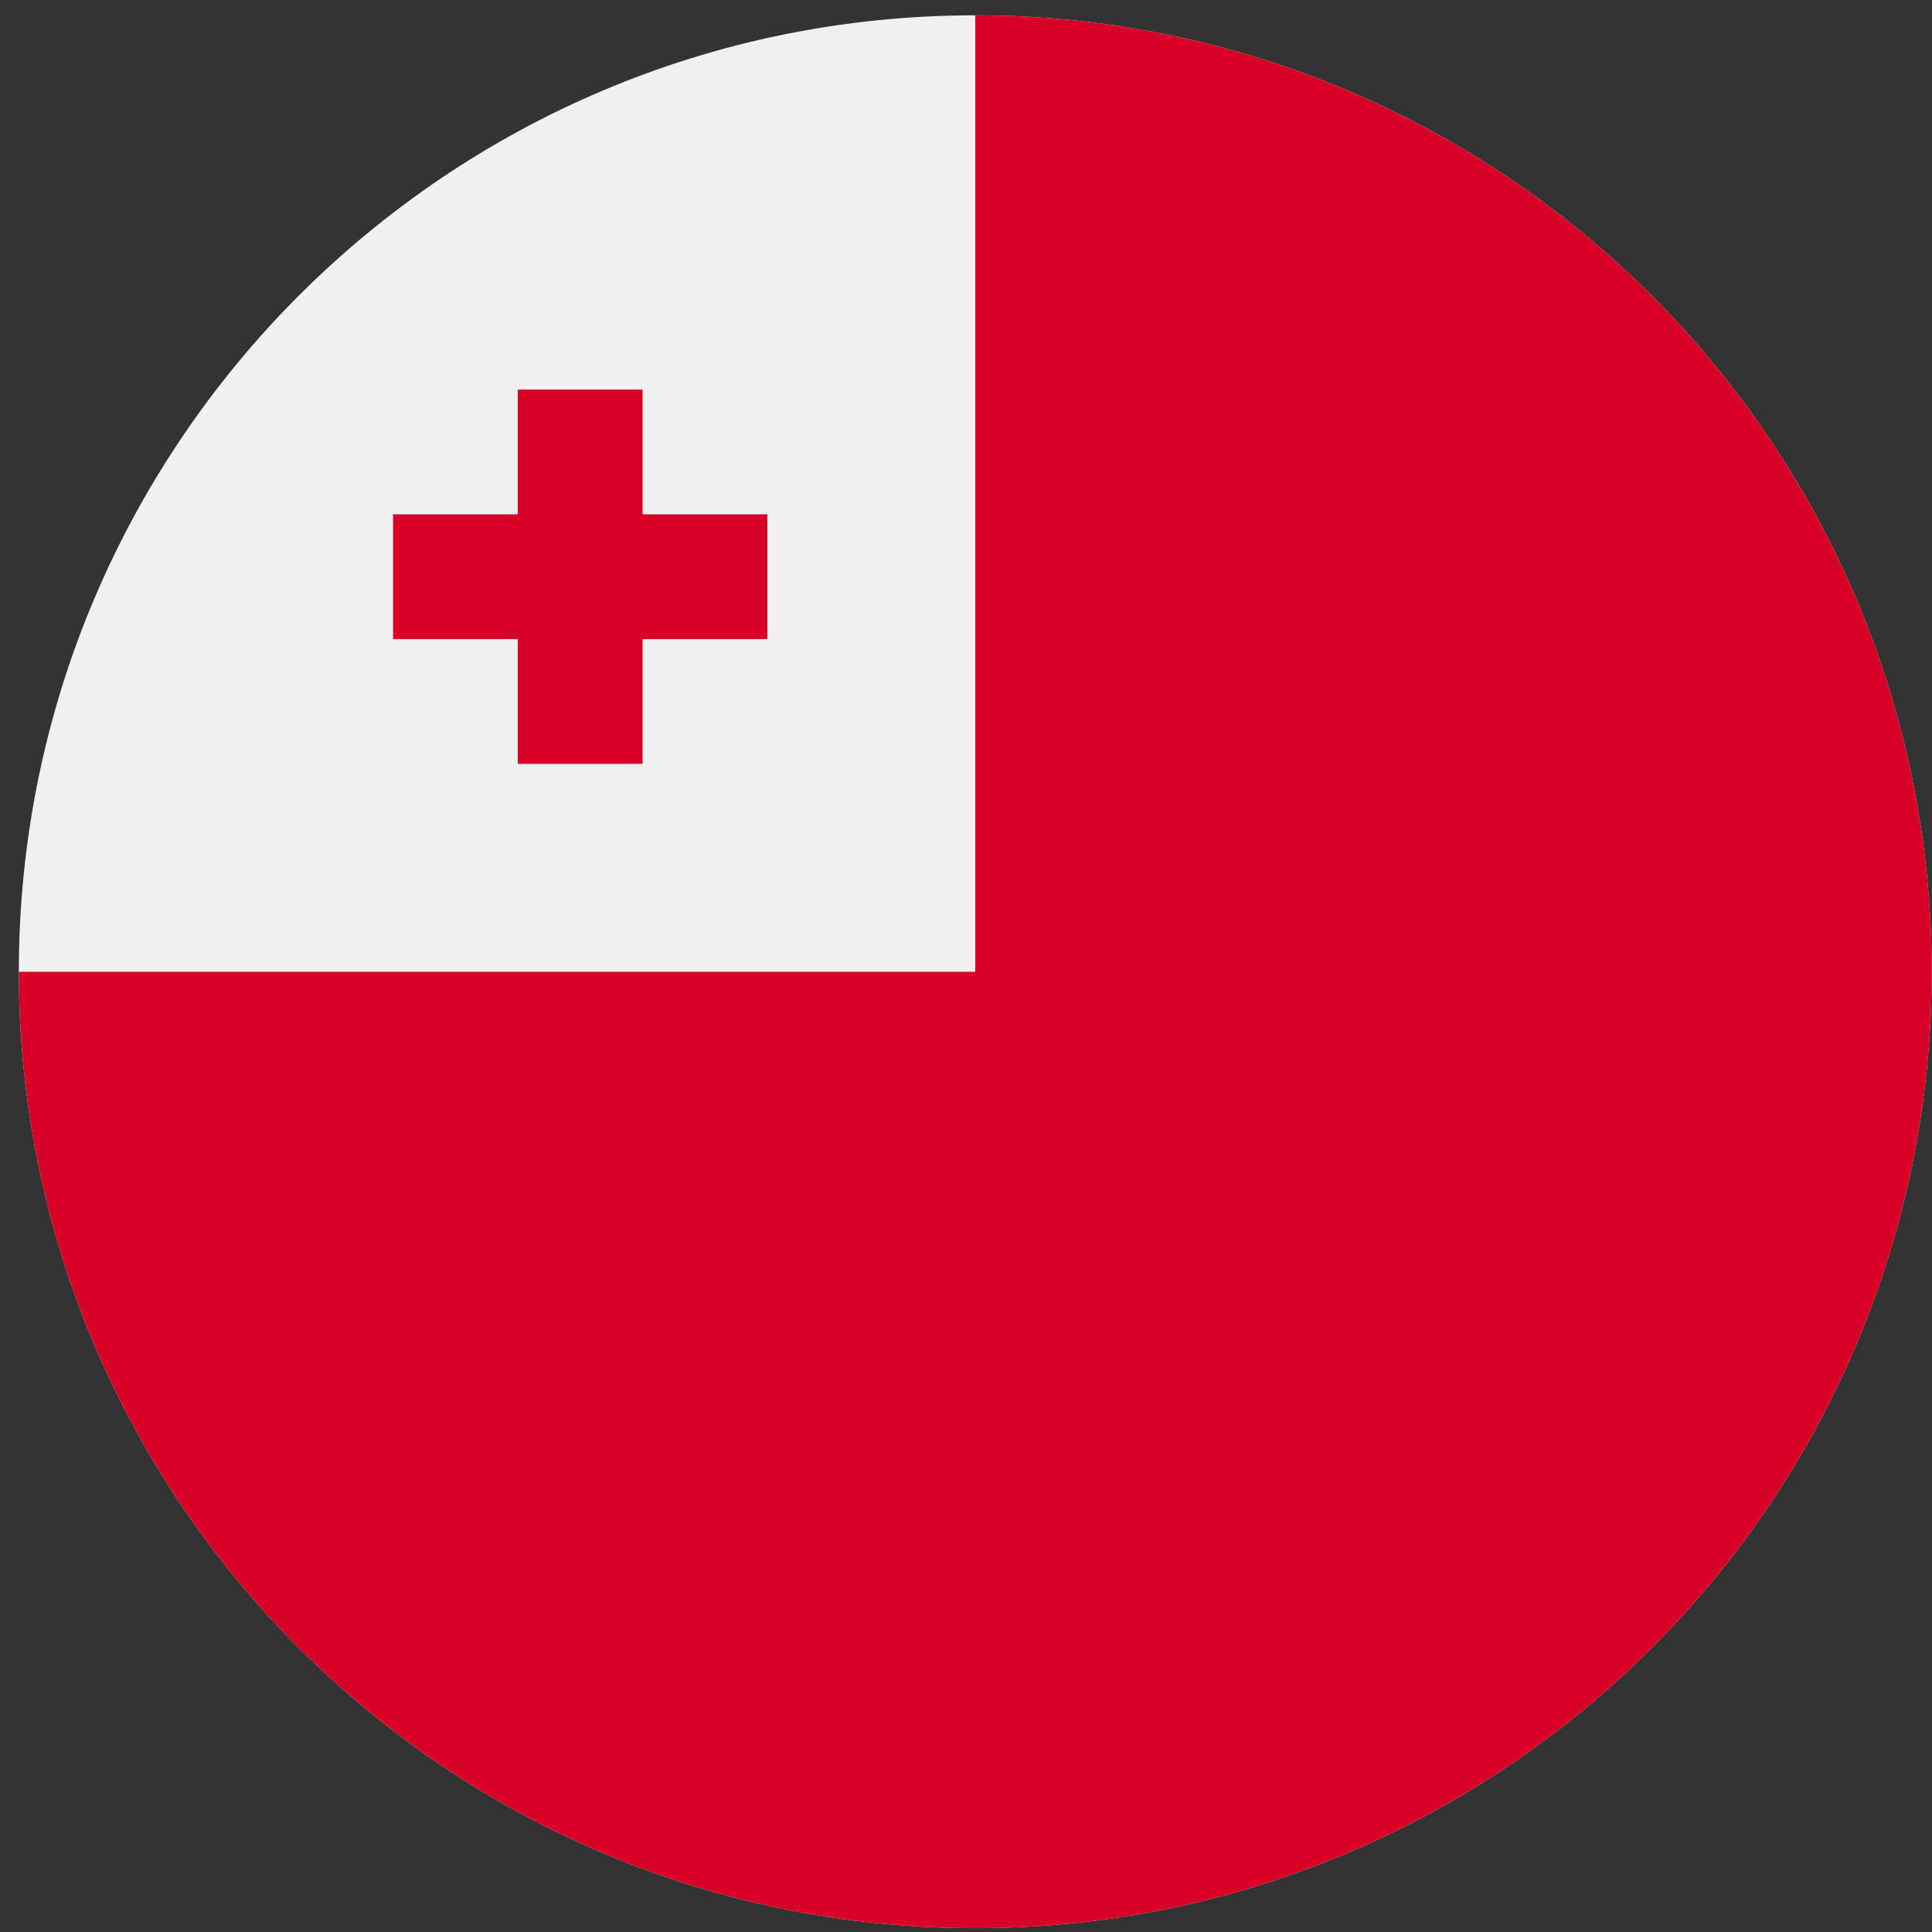 <svg width="101" height="101" viewBox="0 0 101 101" fill="none" xmlns="http://www.w3.org/2000/svg">
<rect x="0" y="0" width="101" height="101" fill="#333333" stroke="none"/>
<g clip-path="url(#clip0_323_2511)">
<path d="M50.984 100.801C78.599 100.801 100.984 78.415 100.984 50.801C100.984 23.186 78.599 0.801 50.984 0.801C23.37 0.801 0.984 23.186 0.984 50.801C0.984 78.415 23.37 100.801 50.984 100.801Z" fill="#F0F0F0"/>
<path d="M33.592 26.888V20.366H27.07V26.888H20.549V33.41H27.07V39.931H33.592V33.41H40.114V26.888H33.592Z" fill="#D80027"/>
<path d="M50.984 0.801V50.801C23.37 50.801 12.396 50.801 0.984 50.801C0.984 78.415 23.37 100.801 50.984 100.801C78.598 100.801 100.984 78.415 100.984 50.801C100.984 23.187 78.598 0.801 50.984 0.801Z" fill="#D80027"/>
</g>
<defs>
<clipPath id="clip0_323_2511">
<rect width="100" height="100" fill="white" transform="translate(0.984 0.801)"/>
</clipPath>
</defs>
</svg>
